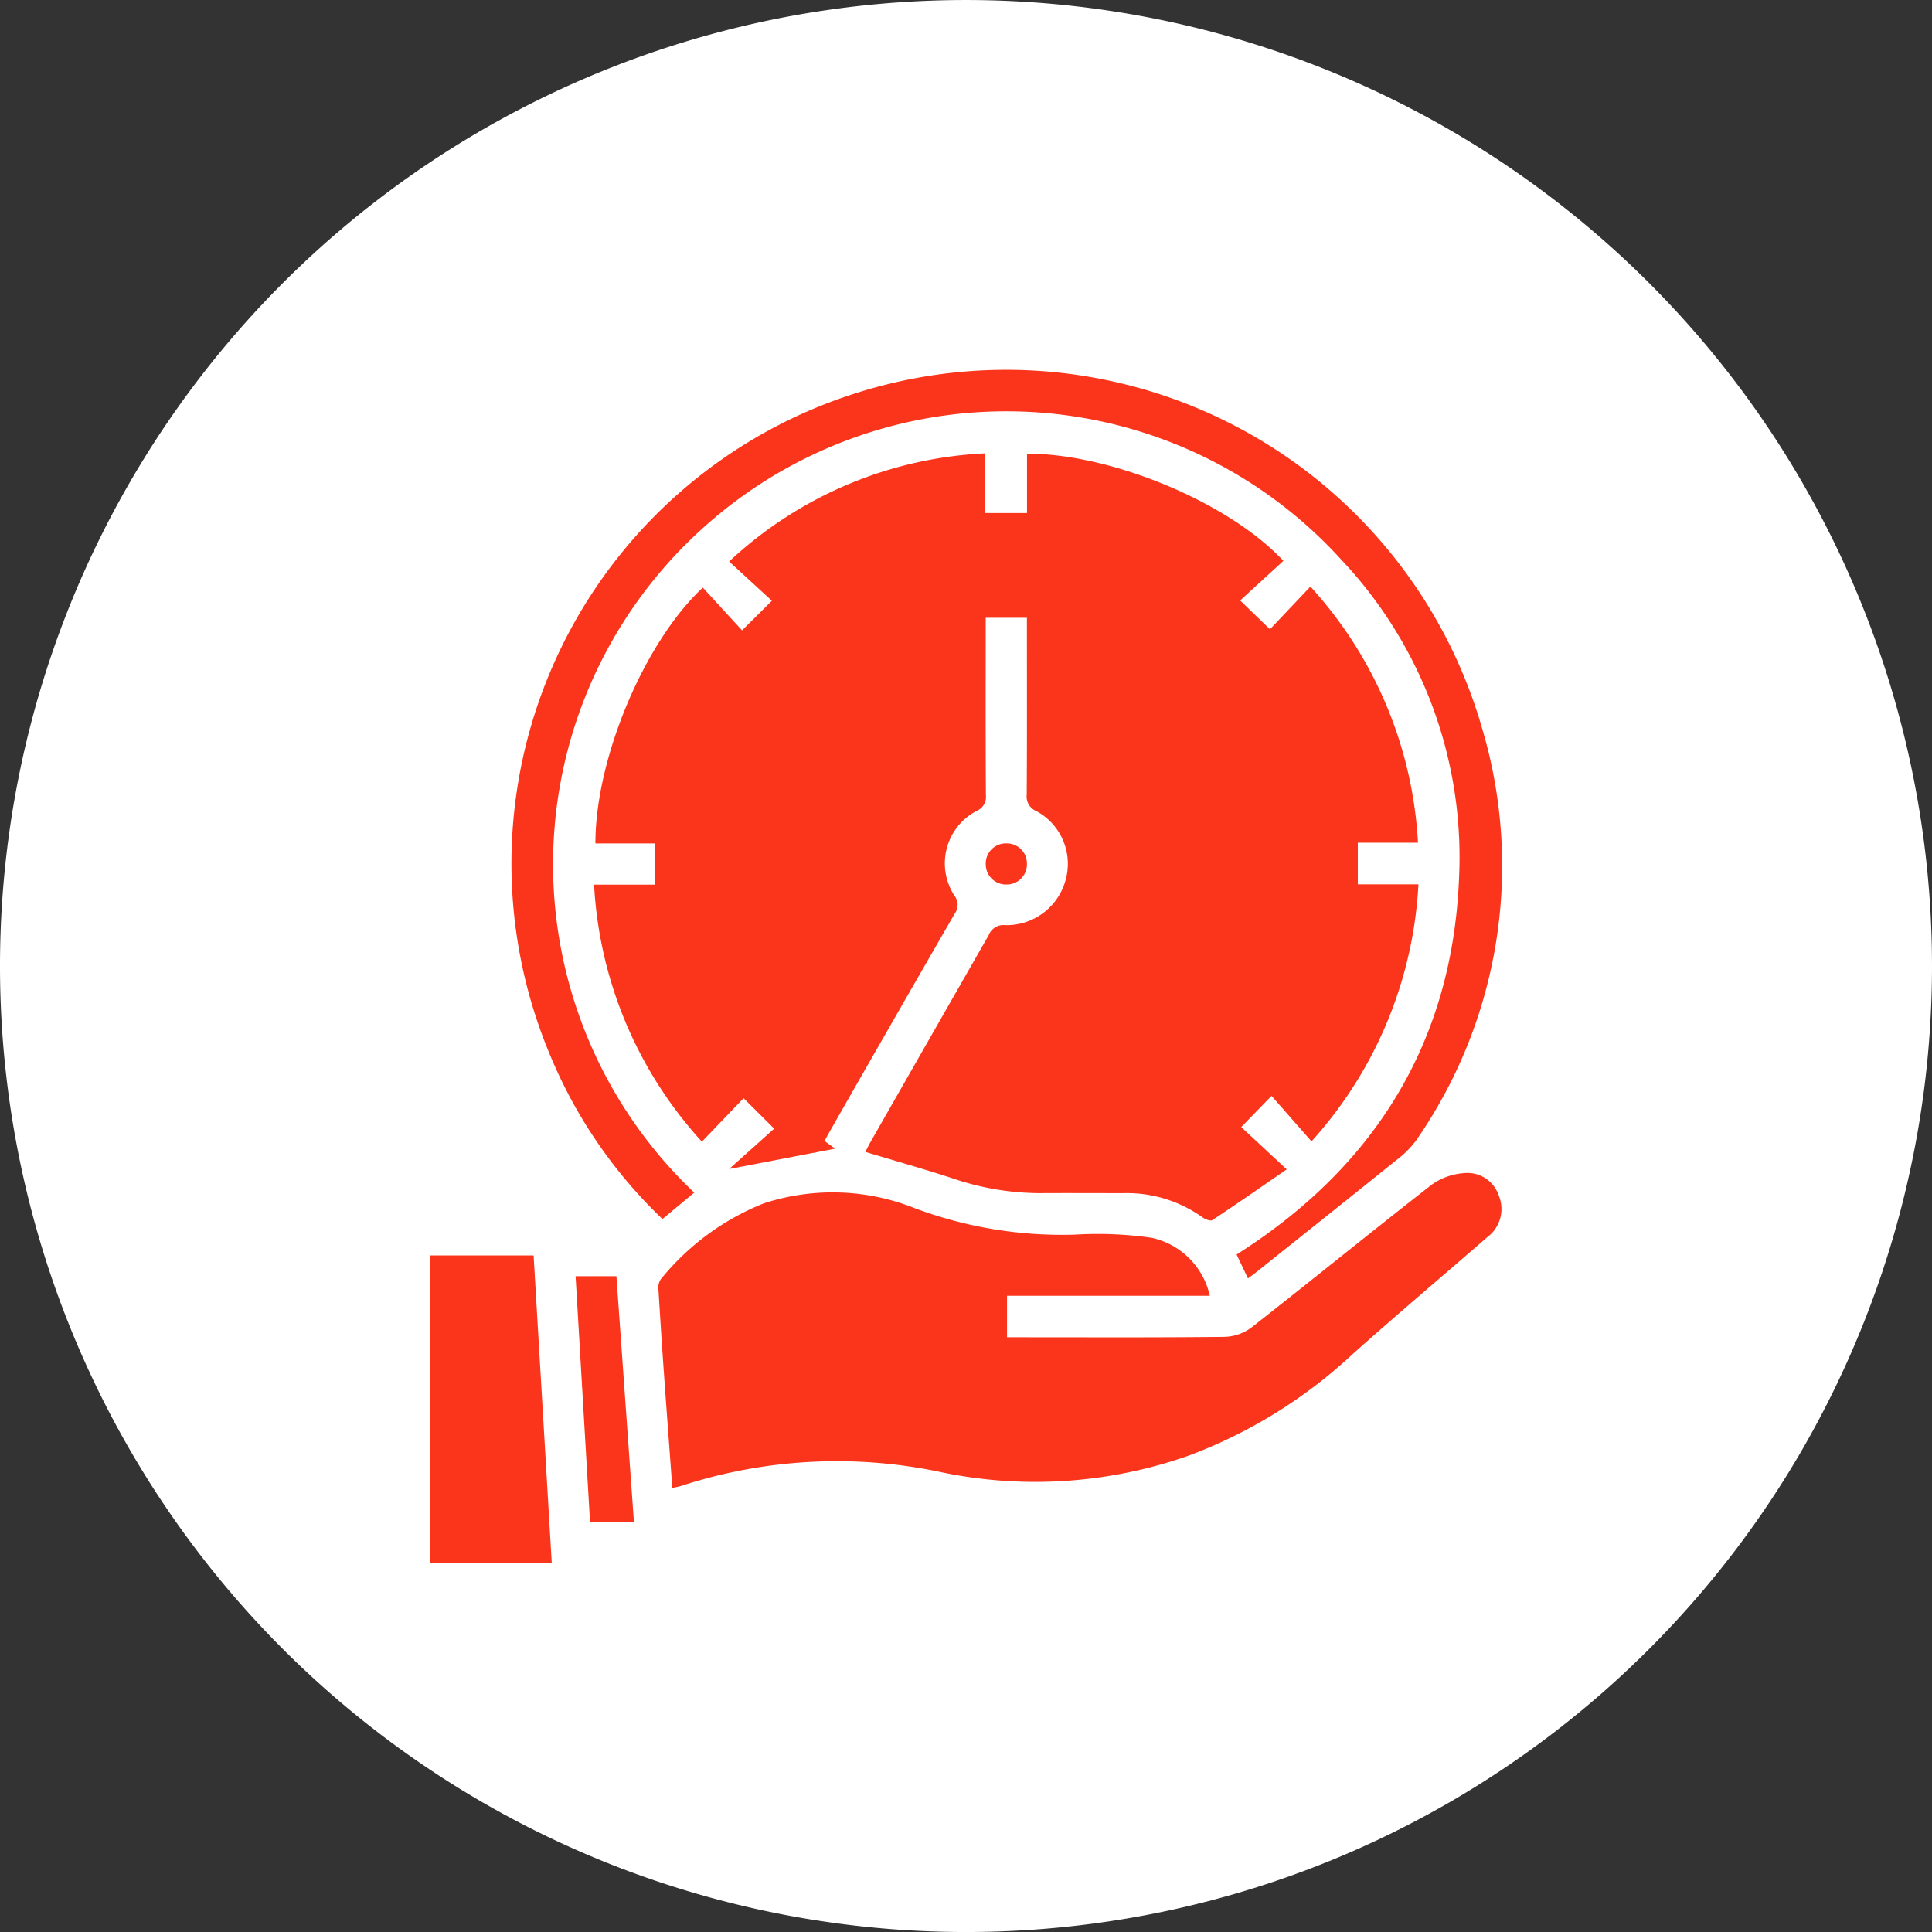 <svg xmlns="http://www.w3.org/2000/svg" xmlns:xlink="http://www.w3.org/1999/xlink" width="91.382" height="91.382" viewBox="0 0 91.382 91.382">
  <rect x="0" y="0" width="91.382" height="91.382" fill="#333333" stroke="none"/>
  <defs>
    <clipPath id="clip-path">
      <path id="Tracciato_784" data-name="Tracciato 784" d="M0,0H91.382V-91.382H0Z" fill="none"/>
    </clipPath>
  </defs>
  <g id="Non_ci_sono_più_ritardi" data-name="Non ci sono più ritardi" transform="translate(0 91.382)">
    <g id="Raggruppa_876" data-name="Raggruppa 876" clip-path="url(#clip-path)">
      <g id="Raggruppa_869" data-name="Raggruppa 869" transform="translate(45.691 0.001)">
        <path id="Tracciato_777" data-name="Tracciato 777" d="M0,0A45.692,45.692,0,0,0,45.691-45.691,45.692,45.692,0,0,0,0-91.382,45.692,45.692,0,0,0-45.691-45.691,45.692,45.692,0,0,0,0,0" fill="#fff"/>
      </g>
      <g id="Raggruppa_870" data-name="Raggruppa 870" transform="translate(28.099 -49.538)">
        <path id="Tracciato_778" data-name="Tracciato 778" d="M0,0H2.876V-1.951H.064c-.008-3.986,2.3-9.514,5.08-12.1L7-12.028l1.41-1.4L6.389-15.286A19.008,19.008,0,0,1,18.5-20.4v2.822h1.978v-2.809c4,0,9.551,2.307,12.126,5.071l-2.044,1.872,1.409,1.364L33.883-14.1A19.532,19.532,0,0,1,38.971-1.985H36.125v1.97h2.867a19.662,19.662,0,0,1-5.058,12.157L32.044,9.99,30.61,11.466l2.152,2c-1.263.87-2.381,1.651-3.519,2.4-.09.059-.341-.041-.469-.134a6.146,6.146,0,0,0-3.713-1.141c-1.341,0-2.682-.008-4.023,0a12.9,12.9,0,0,1-4.113-.711c-1.343-.437-2.7-.82-4.094-1.239.052-.1.134-.276.229-.442q2.8-4.905,5.605-9.811a.748.748,0,0,1,.788-.473A2.893,2.893,0,0,0,22.3-.207a2.833,2.833,0,0,0-1.37-3.267.747.747,0,0,1-.466-.784c.017-2.555.009-5.11.009-7.665v-.7H18.524v.666c0,2.576-.007,5.151.009,7.726a.712.712,0,0,1-.437.741A2.8,2.8,0,0,0,17.049.527a.708.708,0,0,1,0,.86q-2.931,5.077-5.835,10.17c-.1.175-.2.353-.313.566l.5.364-5.012.962,2.13-1.909L7.072,10.1,5.1,12.156A19.577,19.577,0,0,1,0,0" fill="#fa351b"/>
      </g>
      <g id="Raggruppa_871" data-name="Raggruppa 871" transform="translate(31.801 -21.003)">
        <path id="Tracciato_779" data-name="Tracciato 779" d="M0,0C-.139-1.9-.276-3.712-.405-5.528Q-.54-7.438-.654-9.347a.759.759,0,0,1,.095-.509,11.971,11.971,0,0,1,4.884-3.605,10.464,10.464,0,0,1,7.1.213,19.885,19.885,0,0,0,7.619,1.266,17.812,17.812,0,0,1,3.633.151A3.6,3.6,0,0,1,25.421-9.09H15.83v1.963H16.4c3.249,0,6.5.017,9.747-.02a2.232,2.232,0,0,0,1.26-.454c2.858-2.239,5.674-4.532,8.537-6.763a3,3,0,0,1,1.489-.526,1.561,1.561,0,0,1,1.659,1.067,1.656,1.656,0,0,1-.547,1.961c-2.126,1.853-4.284,3.669-6.385,5.548a23.328,23.328,0,0,1-7.7,4.771,21.8,21.8,0,0,1-11.686.809A23.745,23.745,0,0,0,.413-.095C.3-.057.181-.041,0,0" fill="#fa351b"/>
      </g>
      <g id="Raggruppa_872" data-name="Raggruppa 872" transform="translate(59.028 -30.913)">
        <path id="Tracciato_780" data-name="Tracciato 780" d="M0,0-.538-1.132C6-5.278,9.664-11.171,9.983-18.92a20.505,20.505,0,0,0-5.591-15.1,21.4,21.4,0,0,0-30.2-1.448,21.39,21.39,0,0,0-.382,31.408L-27.694-2.81a22.732,22.732,0,0,1-5.419-8.007A23.341,23.341,0,0,1-18.436-41.906a23.419,23.419,0,0,1,29.52,15.921A22.768,22.768,0,0,1,7.967-6.547a4.591,4.591,0,0,1-.981.977C4.791-3.8,2.583-2.045.378-.285.27-.2.156-.118,0,0" fill="#fa351b"/>
      </g>
      <g id="Raggruppa_873" data-name="Raggruppa 873" transform="translate(20.339 -32.001)">
        <path id="Tracciato_781" data-name="Tracciato 781" d="M0,0H4.9c.286,4.844.571,9.67.858,14.537H0Z" fill="#fa351b"/>
      </g>
      <g id="Raggruppa_874" data-name="Raggruppa 874" transform="translate(27.908 -19.398)">
        <path id="Tracciato_782" data-name="Tracciato 782" d="M0,0C-.229-3.89-.455-7.737-.683-11.62H1.248C1.524-7.752,1.8-3.892,2.076,0Z" fill="#fa351b"/>
      </g>
      <g id="Raggruppa_875" data-name="Raggruppa 875" transform="translate(48.572 -50.535)">
        <path id="Tracciato_783" data-name="Tracciato 783" d="M0,0A.949.949,0,0,1-.926.988.953.953,0,0,1-1.946.033.949.949,0,0,1-.959-.955.948.948,0,0,1,0,0" fill="#fa351b"/>
      </g>
    </g>
  </g>
</svg>
